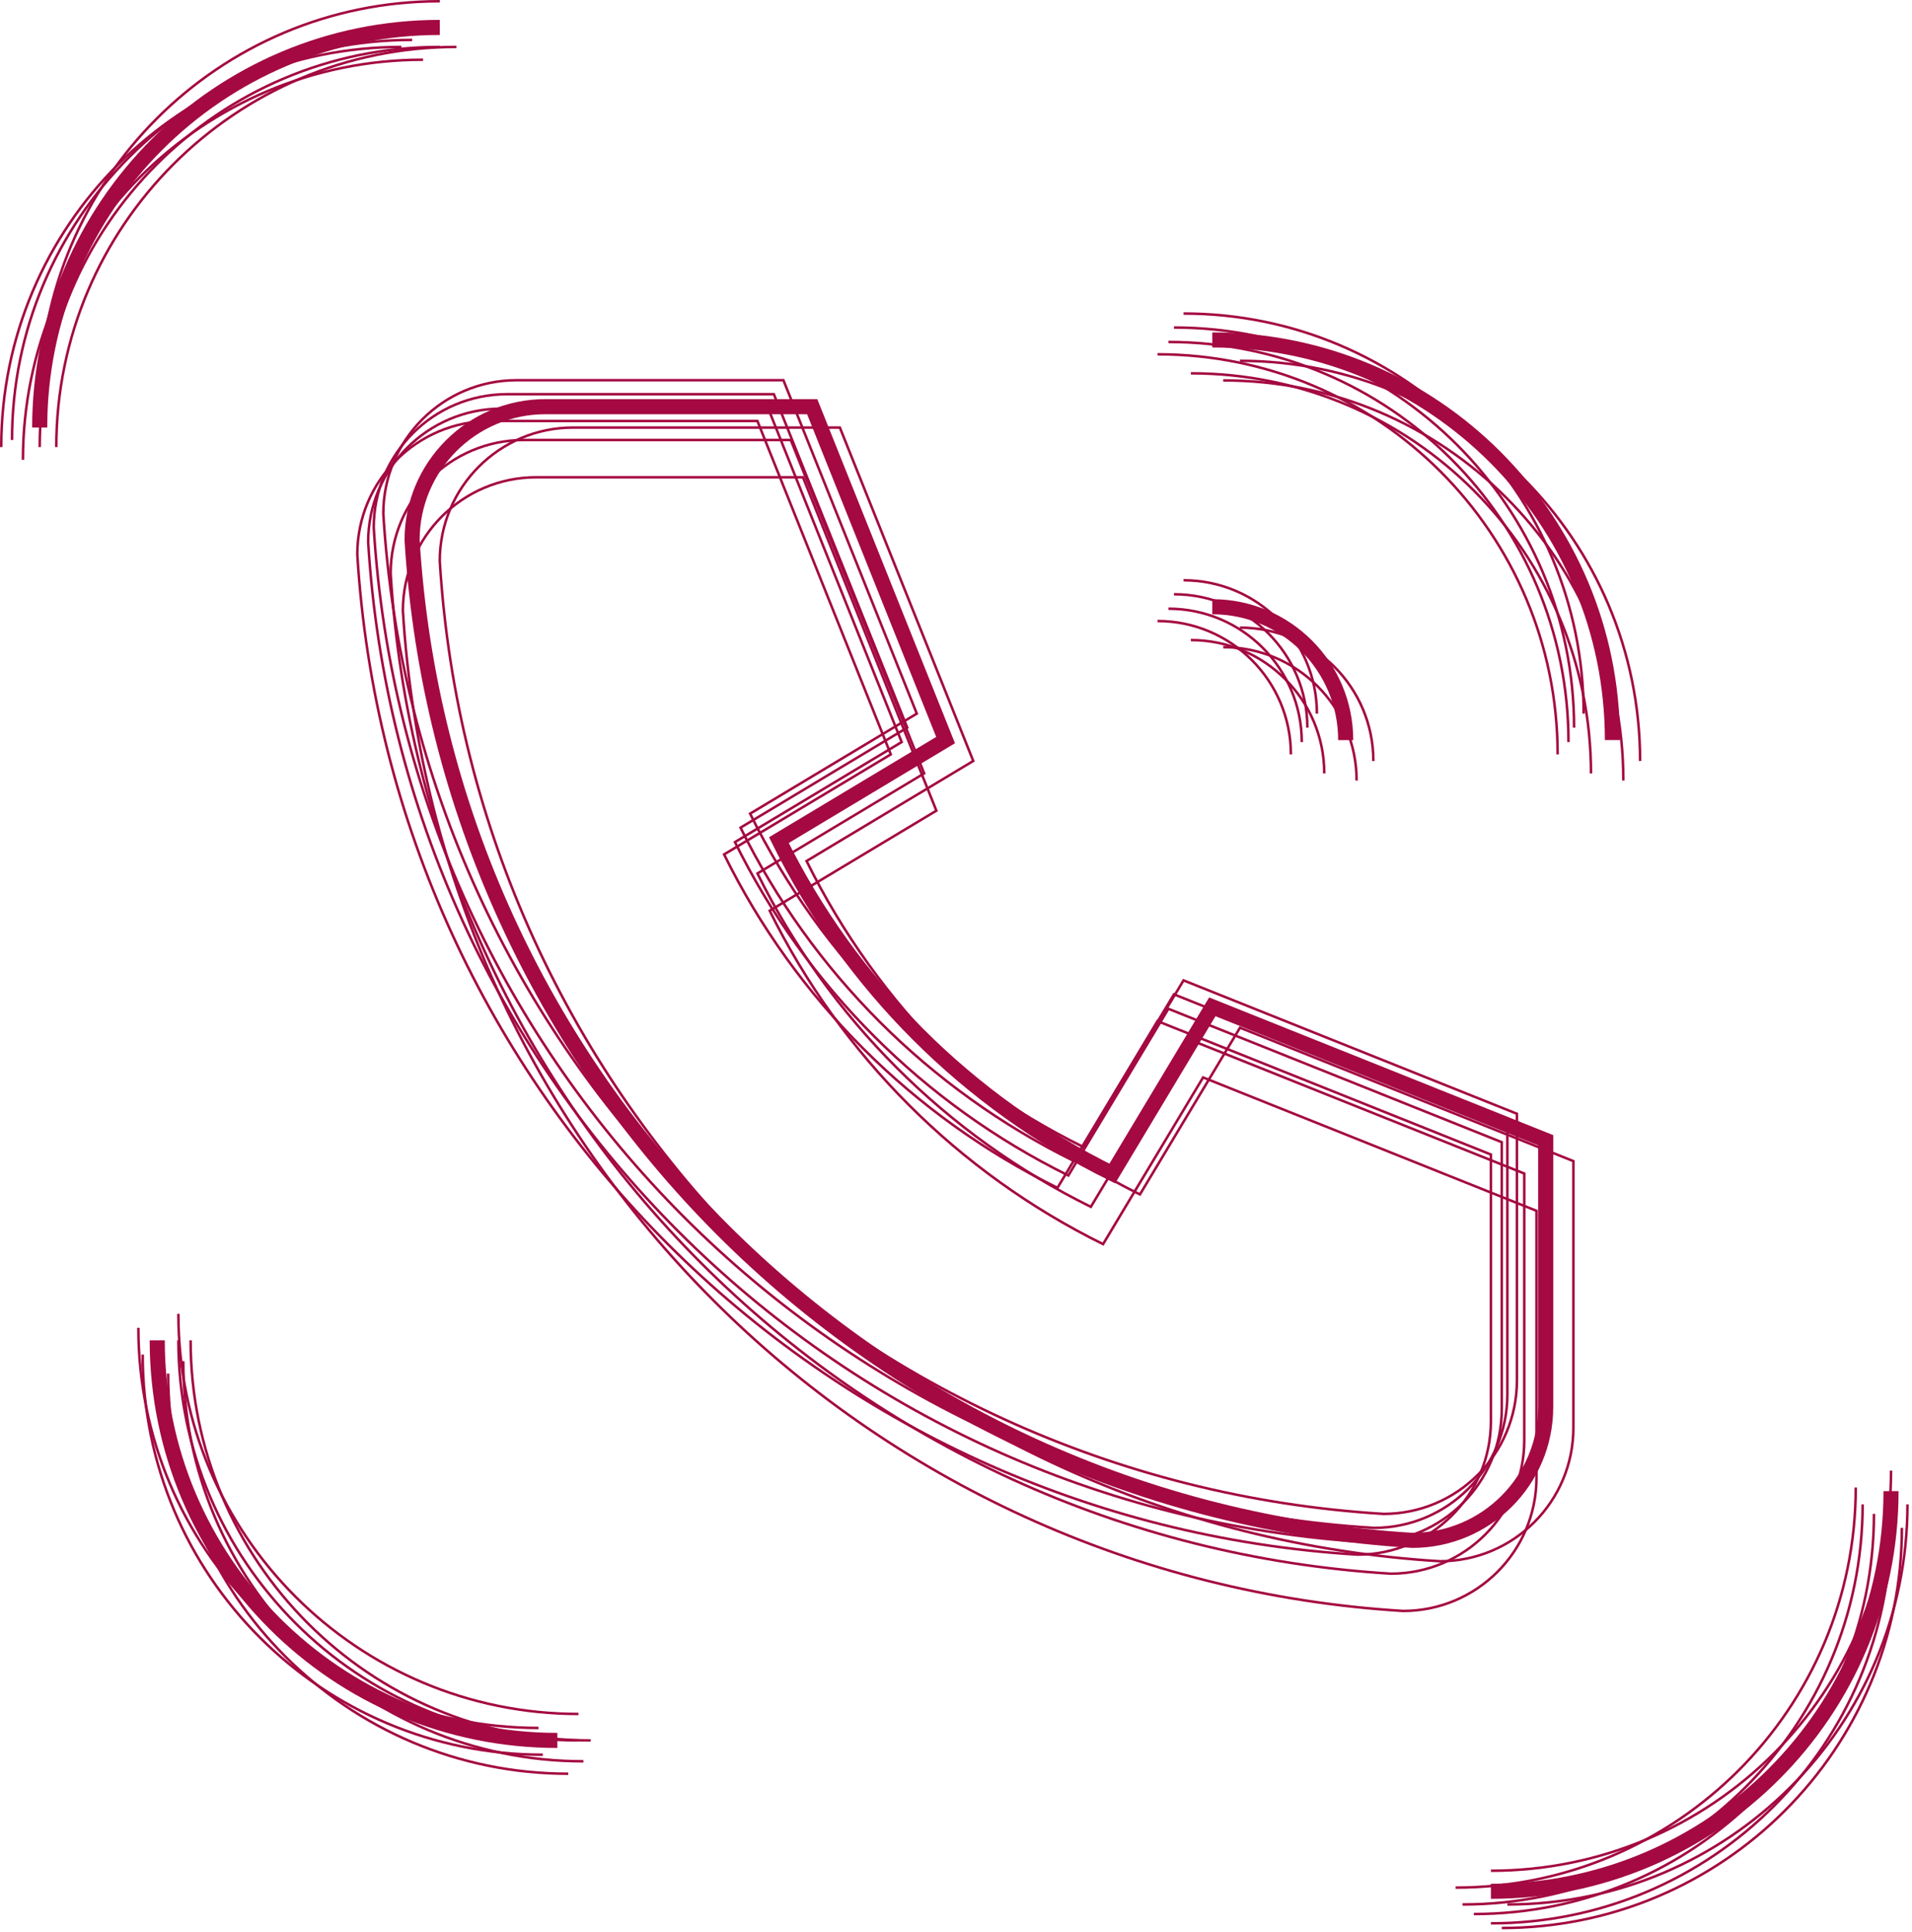 <svg width="380" height="384" viewBox="0 0 380 384" fill="none" xmlns="http://www.w3.org/2000/svg">
<g clip-path="url(#clip0_634_5627)">
<path d="M108.41 80.82H161.42L187.93 147.08L154.8 166.96C168.99 195.74 192.29 219.03 221.06 233.22L240.94 200.09L307.2 226.6V279.61C307.2 294.25 295.33 306.12 280.69 306.12C173.71 299.62 88.4 214.31 81.9 107.33C81.9 92.69 93.77 80.82 108.41 80.82Z" stroke="#A40941" stroke-width="3" stroke-miterlimit="10"/>
<path d="M240.94 120.58C255.58 120.58 267.45 132.45 267.45 147.09" stroke="#A40941" stroke-width="3" stroke-miterlimit="10"/>
<path d="M240.94 67.56C284.86 67.56 320.46 103.16 320.46 147.08" stroke="#A40941" stroke-width="3" stroke-miterlimit="10"/>
<path d="M100.79 78.34H153.8L180.31 144.6L147.18 164.48C161.37 193.26 184.67 216.55 213.44 230.74L233.32 197.61L299.58 224.12V277.13C299.58 291.77 287.71 303.64 273.07 303.64C166.09 297.14 80.78 211.83 74.28 104.85C74.28 90.21 86.15 78.34 100.79 78.34Z" stroke="#A40941" stroke-width="0.5" stroke-miterlimit="10"/>
<path d="M233.32 118.1C247.96 118.1 259.83 129.97 259.83 144.61" stroke="#A40941" stroke-width="0.5" stroke-miterlimit="10"/>
<path d="M233.32 65.09C277.24 65.09 312.84 100.69 312.84 144.61" stroke="#A40941" stroke-width="0.5" stroke-miterlimit="10"/>
<path d="M113.91 84.97H166.92L193.43 151.23L160.3 171.11C174.49 199.89 197.79 223.18 226.56 237.37L246.44 204.24L312.7 230.75V283.76C312.7 298.4 300.83 310.27 286.19 310.27C179.21 303.77 93.9 218.46 87.4 111.48C87.4 96.84 99.27 84.97 113.91 84.97Z" stroke="#A40941" stroke-width="0.5" stroke-miterlimit="10"/>
<path d="M246.44 124.73C261.08 124.73 272.95 136.6 272.95 151.24" stroke="#A40941" stroke-width="0.5" stroke-miterlimit="10"/>
<path d="M246.44 71.71C290.36 71.71 325.96 107.31 325.96 151.23" stroke="#A40941" stroke-width="0.5" stroke-miterlimit="10"/>
<path d="M104.15 87.44H157.16L183.67 153.7L150.54 173.58C164.73 202.36 188.03 225.65 216.8 239.84L236.68 206.71L302.94 233.22V286.23C302.94 300.87 291.07 312.74 276.43 312.74C169.45 306.24 84.14 220.93 77.64 113.95C77.64 99.31 89.51 87.44 104.15 87.44Z" stroke="#A40941" stroke-width="0.5" stroke-miterlimit="10"/>
<path d="M236.68 127.2C251.32 127.2 263.19 139.07 263.19 153.71" stroke="#A40941" stroke-width="0.5" stroke-miterlimit="10"/>
<path d="M236.68 74.19C280.6 74.19 316.2 109.79 316.2 153.71" stroke="#A40941" stroke-width="0.5" stroke-miterlimit="10"/>
<path d="M102.69 75.56H155.7L182.21 141.82L149.08 161.7C163.27 190.48 186.57 213.77 215.34 227.96L235.22 194.83L301.48 221.34V274.35C301.48 288.99 289.61 300.86 274.97 300.86C167.99 294.36 82.68 209.05 76.18 102.07C76.18 87.43 88.05 75.56 102.69 75.56Z" stroke="#A40941" stroke-width="0.5" stroke-miterlimit="10"/>
<path d="M235.22 115.32C249.86 115.32 261.73 127.19 261.73 141.83" stroke="#A40941" stroke-width="0.5" stroke-miterlimit="10"/>
<path d="M235.22 62.31C279.14 62.31 314.74 97.91 314.74 141.83" stroke="#A40941" stroke-width="0.5" stroke-miterlimit="10"/>
<path d="M99.68 81.21H152.69L179.2 147.47L146.07 167.35C160.26 196.13 183.56 219.42 212.33 233.61L232.21 200.48L298.47 226.99V280C298.47 294.64 286.6 306.51 271.96 306.51C164.98 300.01 79.67 214.7 73.17 107.72C73.17 93.08 85.04 81.21 99.68 81.21Z" stroke="#A40941" stroke-width="0.5" stroke-miterlimit="10"/>
<path d="M232.21 120.97C246.85 120.97 258.72 132.84 258.72 147.48" stroke="#A40941" stroke-width="0.5" stroke-miterlimit="10"/>
<path d="M232.21 67.96C276.13 67.96 311.73 103.56 311.73 147.48" stroke="#A40941" stroke-width="0.5" stroke-miterlimit="10"/>
<path d="M97.52 83.66H150.53L177.04 149.92L143.91 169.8C158.1 198.58 181.4 221.87 210.17 236.06L230.05 202.93L296.31 229.44V282.45C296.31 297.09 284.44 308.96 269.8 308.96C162.82 302.46 77.51 217.15 71.01 110.17C71.01 95.53 82.88 83.66 97.52 83.66Z" stroke="#A40941" stroke-width="0.5" stroke-miterlimit="10"/>
<path d="M230.05 123.42C244.69 123.42 256.56 135.29 256.56 149.93" stroke="#A40941" stroke-width="0.5" stroke-miterlimit="10"/>
<path d="M230.05 70.41C273.97 70.41 309.57 106.01 309.57 149.93" stroke="#A40941" stroke-width="0.5" stroke-miterlimit="10"/>
<path d="M106.58 94.85H159.59L186.1 161.11L152.97 180.99C167.16 209.77 190.46 233.06 219.23 247.25L239.11 214.12L305.37 240.63V293.64C305.37 308.28 293.5 320.15 278.86 320.15C171.88 313.65 86.57 228.34 80.07 121.36C80.07 106.72 91.94 94.85 106.58 94.85Z" stroke="#A40941" stroke-width="0.5" stroke-miterlimit="10"/>
<path d="M243.11 128.61C257.75 128.61 269.62 140.48 269.62 155.12" stroke="#A40941" stroke-width="0.5" stroke-miterlimit="10"/>
<path d="M243.11 75.6C287.03 75.6 322.63 111.2 322.63 155.12" stroke="#A40941" stroke-width="0.5" stroke-miterlimit="10"/>
<path d="M7.89 84.97C7.89 41.05 43.49 5.45 87.41 5.45" stroke="#A40941" stroke-width="3" stroke-miterlimit="10"/>
<path d="M7.89 88.85C7.89 44.93 43.49 9.33 87.41 9.33" stroke="#A40941" stroke-width="0.5" stroke-miterlimit="10"/>
<path d="M0.25 88.85C0.25 44.93 35.85 9.33 79.77 9.33" stroke="#A40941" stroke-width="0.5" stroke-miterlimit="10"/>
<path d="M11.19 88.85C11.19 44.93 46.8 9.33 90.71 9.33" stroke="#A40941" stroke-width="0.5" stroke-miterlimit="10"/>
<path d="M2.39 87.44C2.39 43.53 37.99 7.93 81.91 7.93" stroke="#A40941" stroke-width="0.5" stroke-miterlimit="10"/>
<path d="M4.56 91.38C4.56 47.47 40.16 11.87 84.08 11.87" stroke="#A40941" stroke-width="0.5" stroke-miterlimit="10"/>
<path d="M7.89 79.77C7.89 35.85 43.49 0.25 87.41 0.25" stroke="#A40941" stroke-width="0.5" stroke-miterlimit="10"/>
<path d="M375.83 296.34C375.83 340.26 340.23 375.86 296.31 375.86" stroke="#A40941" stroke-width="3" stroke-miterlimit="10"/>
<path d="M370.19 298.96C370.19 342.88 334.59 378.48 290.67 378.48" stroke="#A40941" stroke-width="0.5" stroke-miterlimit="10"/>
<path d="M379.1 298.96C379.1 342.88 343.5 378.48 299.58 378.48" stroke="#A40941" stroke-width="0.5" stroke-miterlimit="10"/>
<path d="M375.83 302.71C375.83 346.63 340.23 382.23 296.31 382.23" stroke="#A40941" stroke-width="0.5" stroke-miterlimit="10"/>
<path d="M372.44 300.86C372.44 344.78 336.84 380.38 292.92 380.38" stroke="#A40941" stroke-width="0.5" stroke-miterlimit="10"/>
<path d="M377.99 303.64C377.99 347.56 342.39 383.16 298.47 383.16" stroke="#A40941" stroke-width="0.5" stroke-miterlimit="10"/>
<path d="M375.83 292.26C375.83 336.18 340.23 371.78 296.31 371.78" stroke="#A40941" stroke-width="0.5" stroke-miterlimit="10"/>
<path d="M368.82 295.61C368.82 339.53 333.22 375.13 289.3 375.13" stroke="#A40941" stroke-width="0.5" stroke-miterlimit="10"/>
<path d="M110.77 345.88C66.85 345.88 31.25 310.28 31.25 266.36" stroke="#A40941" stroke-width="3" stroke-miterlimit="10"/>
<path d="M107.02 343.4C63.1 343.4 27.5 307.8 27.5 263.88" stroke="#A40941" stroke-width="0.5" stroke-miterlimit="10"/>
<path d="M114.97 345.88C71.05 345.88 35.45 310.28 35.45 266.36" stroke="#A40941" stroke-width="0.5" stroke-miterlimit="10"/>
<path d="M117.4 345.88C73.48 345.88 37.88 310.28 37.88 266.36" stroke="#A40941" stroke-width="0.5" stroke-miterlimit="10"/>
<path d="M115.95 350.03C72.03 350.03 36.43 314.43 36.43 270.51" stroke="#A40941" stroke-width="0.5" stroke-miterlimit="10"/>
<path d="M107.88 348.72C63.96 348.72 28.36 313.12 28.36 269.2" stroke="#A40941" stroke-width="0.5" stroke-miterlimit="10"/>
<path d="M112.94 352.5C69.02 352.5 33.42 316.9 33.42 272.98" stroke="#A40941" stroke-width="0.5" stroke-miterlimit="10"/>
<path d="M114.97 340.62C71.05 340.62 35.45 305.02 35.45 261.1" stroke="#A40941" stroke-width="0.5" stroke-miterlimit="10"/>
</g>
<defs>
<clipPath id="clip0_634_5627">
<rect width="379.35" height="383.41" fill="white"/>
</clipPath>
</defs>
</svg>
